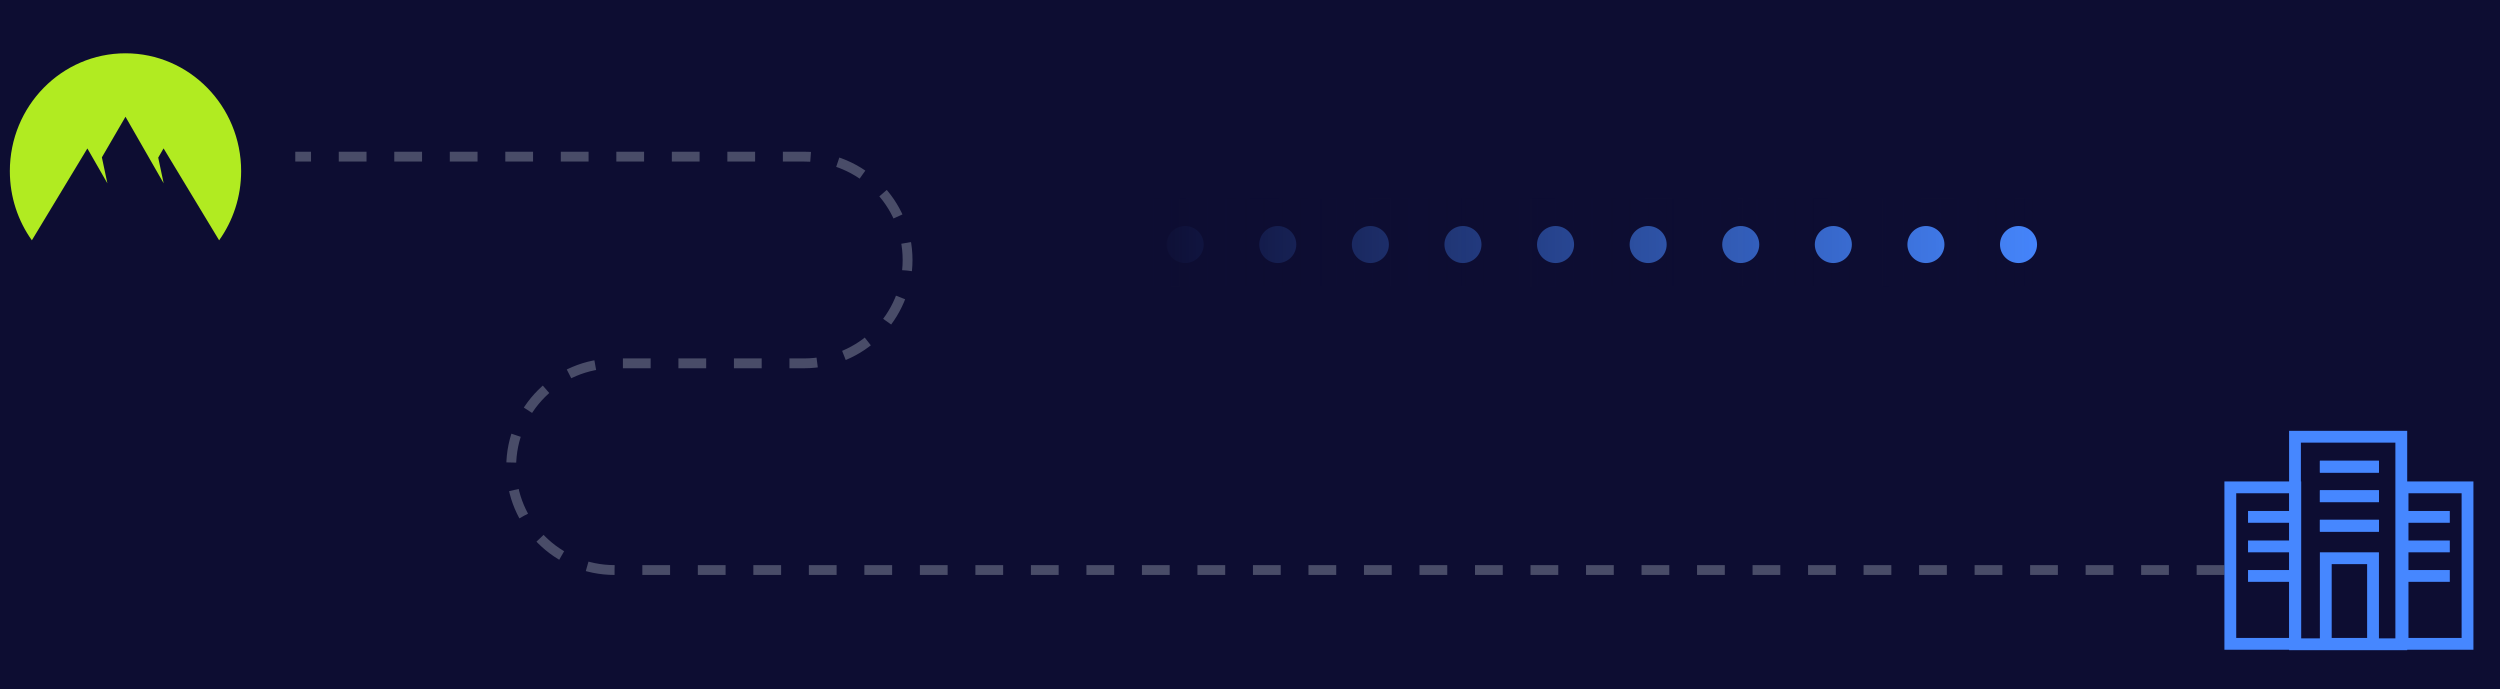 <svg width="508" height="140" viewBox="0 0 508 140" fill="none" xmlns="http://www.w3.org/2000/svg">
<rect width="508" height="140" transform="matrix(-1 0 0 -1 508 140)" fill="#0D0D32"/>
<path d="M452 115.83L124.877 115.83C113.279 115.83 103.877 106.428 103.877 94.83V94.83C103.877 83.232 113.279 73.83 124.877 73.83H163.42C175.018 73.83 184.42 64.428 184.42 52.83V52.83C184.42 41.232 175.018 31.83 163.42 31.83H60" stroke="#494C68" stroke-width="2" stroke-dasharray="5.64 5.64"/>
<circle cx="410.163" cy="49.689" r="3.763" fill="#4687FF"/>
<circle cx="391.348" cy="49.689" r="3.763" fill="#4687FF"/>
<circle cx="372.533" cy="49.689" r="3.763" fill="#4687FF"/>
<circle cx="353.718" cy="49.689" r="3.763" fill="#4687FF"/>
<circle cx="334.904" cy="49.689" r="3.763" fill="#4687FF"/>
<circle cx="316.089" cy="49.689" r="3.763" fill="#4687FF"/>
<circle cx="297.274" cy="49.689" r="3.763" fill="#4687FF"/>
<circle cx="278.459" cy="49.689" r="3.763" fill="#4687FF"/>
<circle cx="259.644" cy="49.689" r="3.763" fill="#4687FF"/>
<circle cx="240.829" cy="49.689" r="3.763" fill="#4687FF"/>
<rect x="225.777" y="40.282" width="200.378" height="17.874" fill="url(#paint0_linear_4494_3602)"/>
<path d="M489.143 97.83H502.6V132.03H489.143V132.115H465.143V87.544H489.143V97.83ZM467.543 129.716H471.399V112.229H483.399V129.716H486.742V89.944H467.543V129.716ZM473.8 129.63H480.999V114.63H473.8V129.63ZM489.4 103.83H497.8V106.229H489.4V109.83H497.8V112.229H489.4V115.83H497.8V118.229H489.4V129.63H500.2V100.23H489.4V103.83ZM483.399 108.029H471.399V105.63H483.399V108.029ZM483.399 102.029H471.399V99.63H483.399V102.029ZM483.399 96.029H471.399V93.63H483.399V96.029Z" fill="#4687FF"/>
<rect x="-1.2" y="1.2" width="13.2" height="31.8" transform="matrix(-1 0 0 1 465.2 97.83)" stroke="#4687FF" stroke-width="2.4"/>
<rect width="9" height="2.4" transform="matrix(-1 0 0 1 465.8 103.83)" fill="#4687FF"/>
<rect width="9" height="2.4" transform="matrix(-1 0 0 1 465.8 109.83)" fill="#4687FF"/>
<rect width="9" height="2.4" transform="matrix(-1 0 0 1 465.8 115.83)" fill="#4687FF"/>
<rect x="471.4" y="93.63" width="12" height="2.4" fill="#4687FF"/>
<rect x="471.4" y="99.63" width="12" height="2.4" fill="#4687FF"/>
<rect x="471.4" y="105.63" width="12" height="2.4" fill="#4687FF"/>
<path fill-rule="evenodd" clip-rule="evenodd" d="M6.473 48.83C3.659 44.882 2 40.025 2 34.774C2 21.55 12.521 10.83 25.5 10.83C38.479 10.83 49 21.55 49 34.774C49 40.025 47.341 44.882 44.527 48.83L33.24 30.154L32.15 32.029L33.256 37.245L25.5 23.723L20.702 31.977L21.82 37.244L17.754 30.165L6.473 48.83Z" fill="#B1EB21"/>
<defs>
<linearGradient id="paint0_linear_4494_3602" x1="232.547" y1="49.644" x2="418.483" y2="49.644" gradientUnits="userSpaceOnUse">
<stop stop-color="#0D0D32"/>
<stop offset="1" stop-color="#0D0D32" stop-opacity="0"/>
</linearGradient>
</defs>
</svg>
